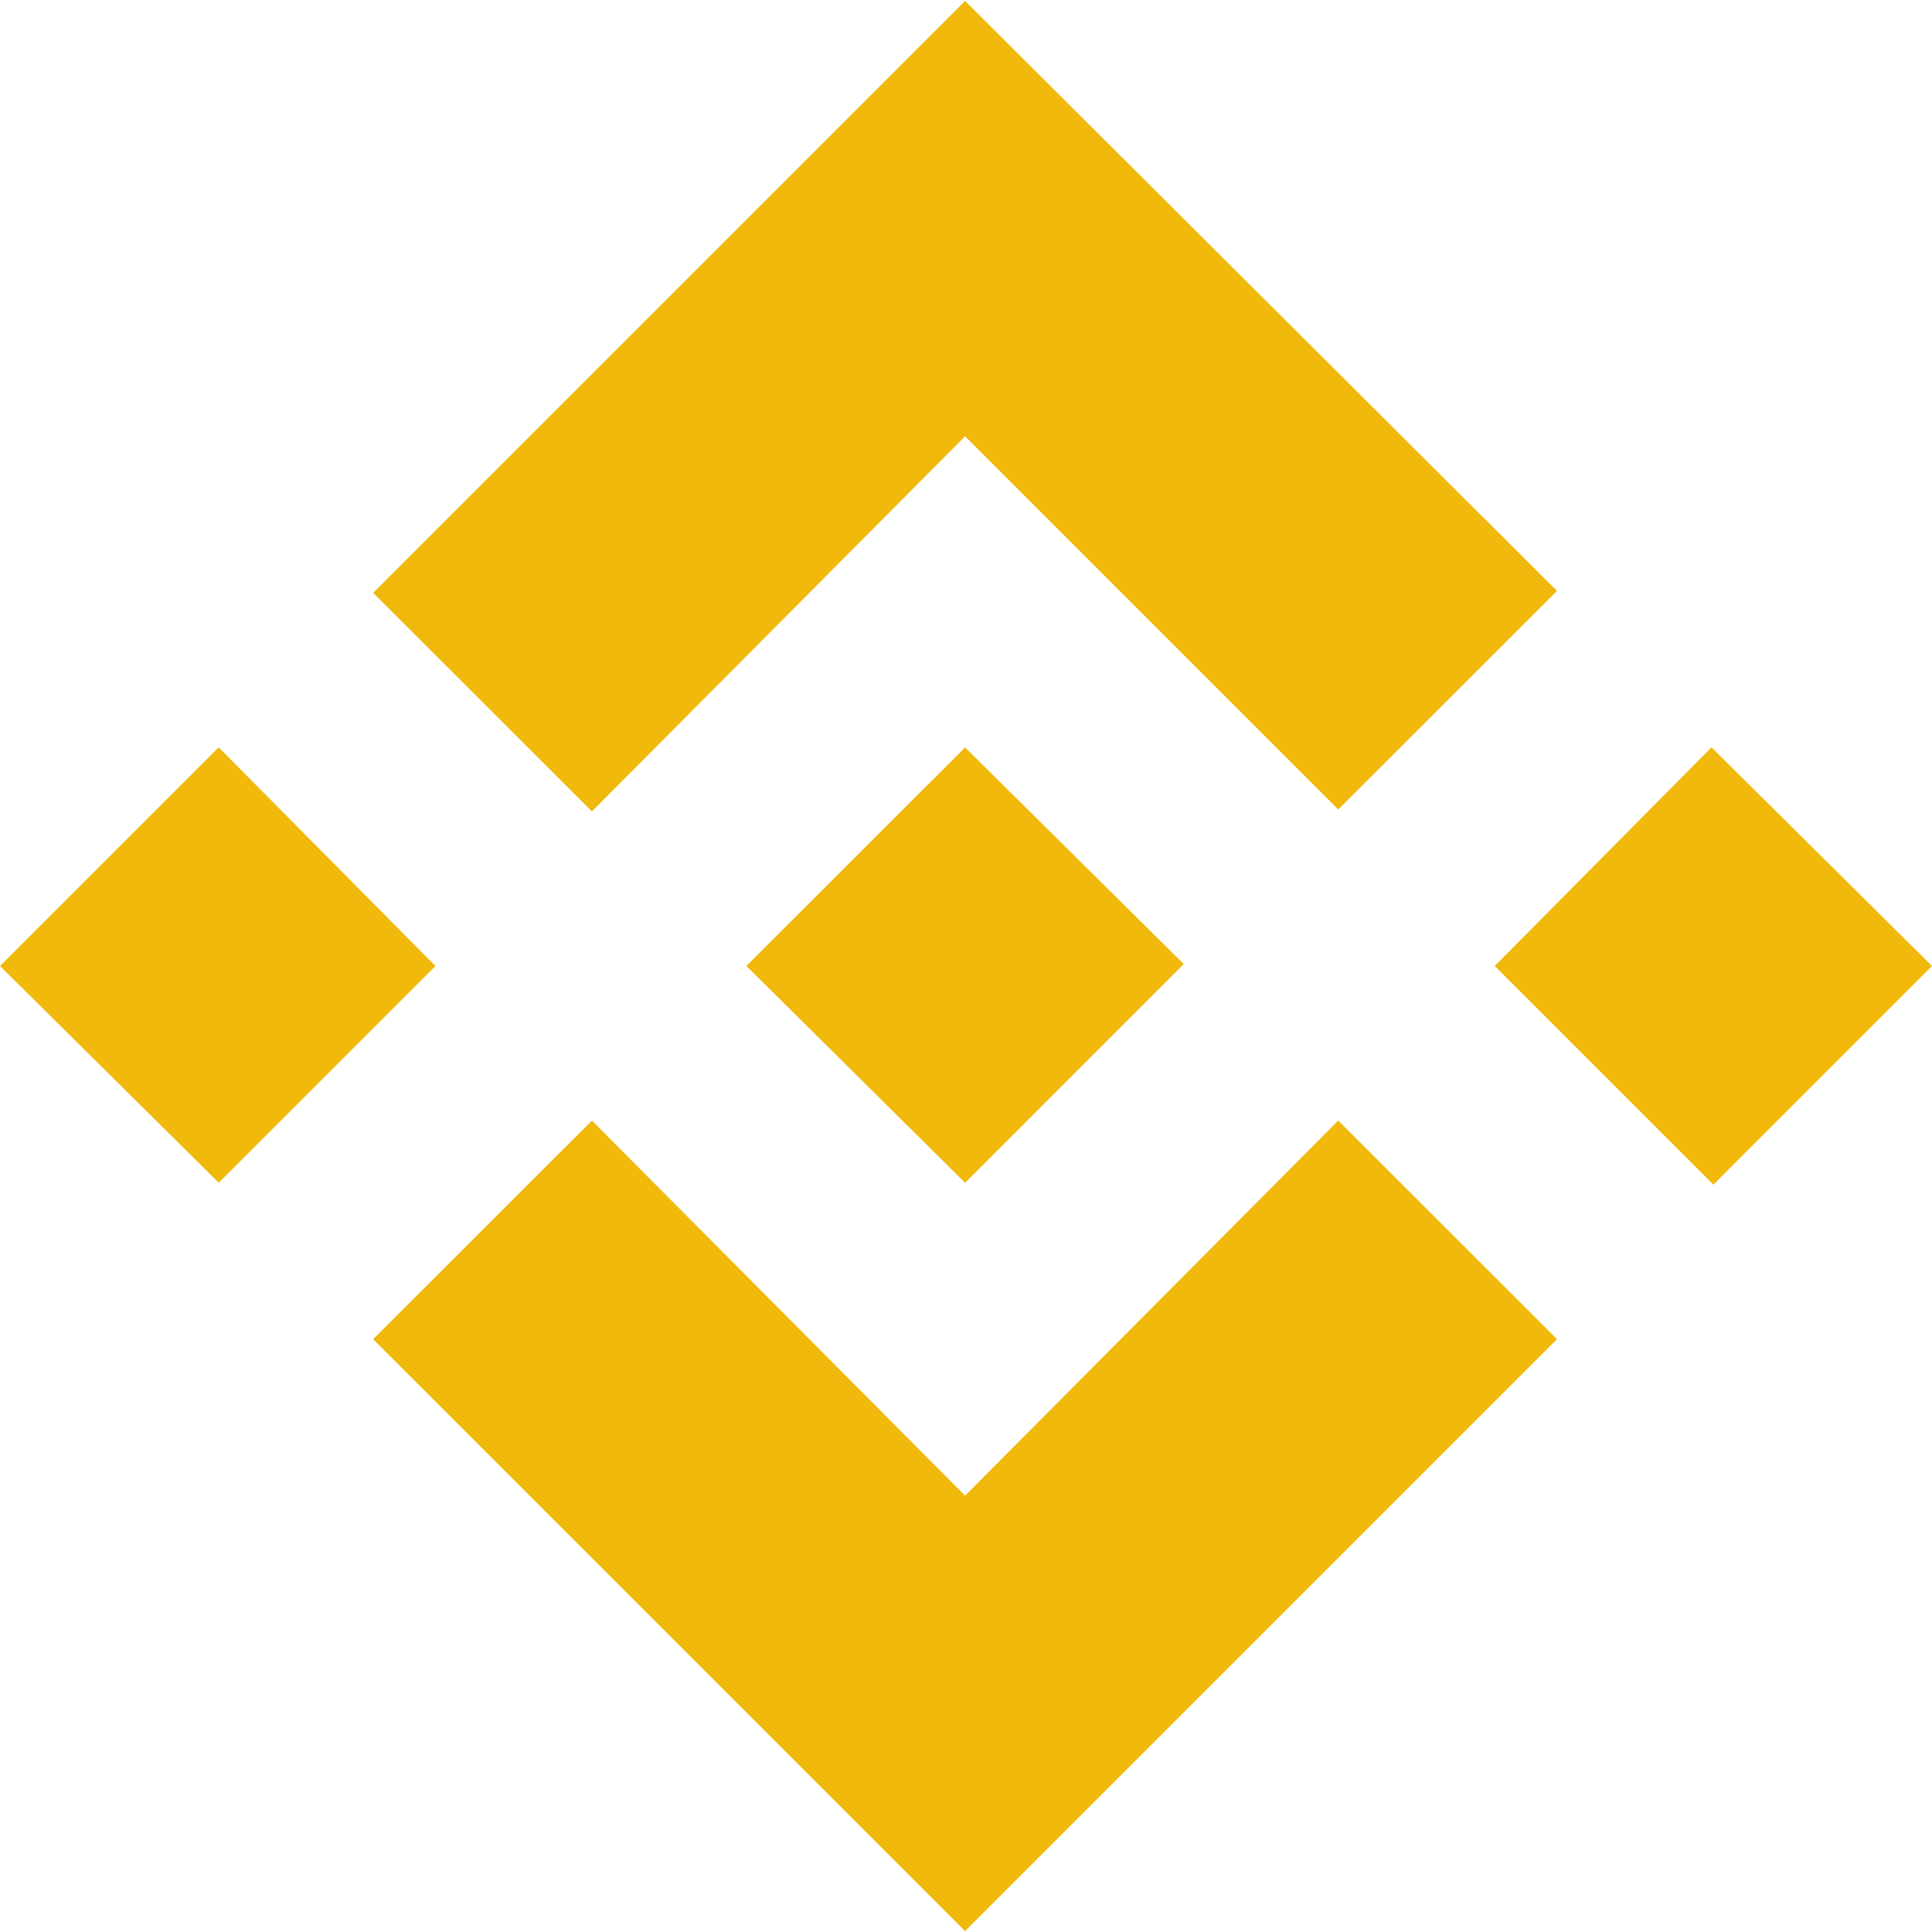 <svg xmlns="http://www.w3.org/2000/svg" class="css-1e2tyca" width="1024.981" height="1024.981"><path d="M230.997 512.49L116.053 627.478 0 512.491 116.01 396.48zM512 231.489l197.973 197.973 116.054-115.968L512 .491 197.973 314.517l116.054 115.968zM907.99 396.48L793.002 512.49l116.01 116.011 115.968-116.01zM512 793.493L314.027 594.496l-116.054 116.01L512 1024.492l314.027-314.027-116.054-115.968zm0-165.973l116.01-116.053L512 396.523 395.99 512.49 512 627.477z" fill="#f0b90b"/></svg>